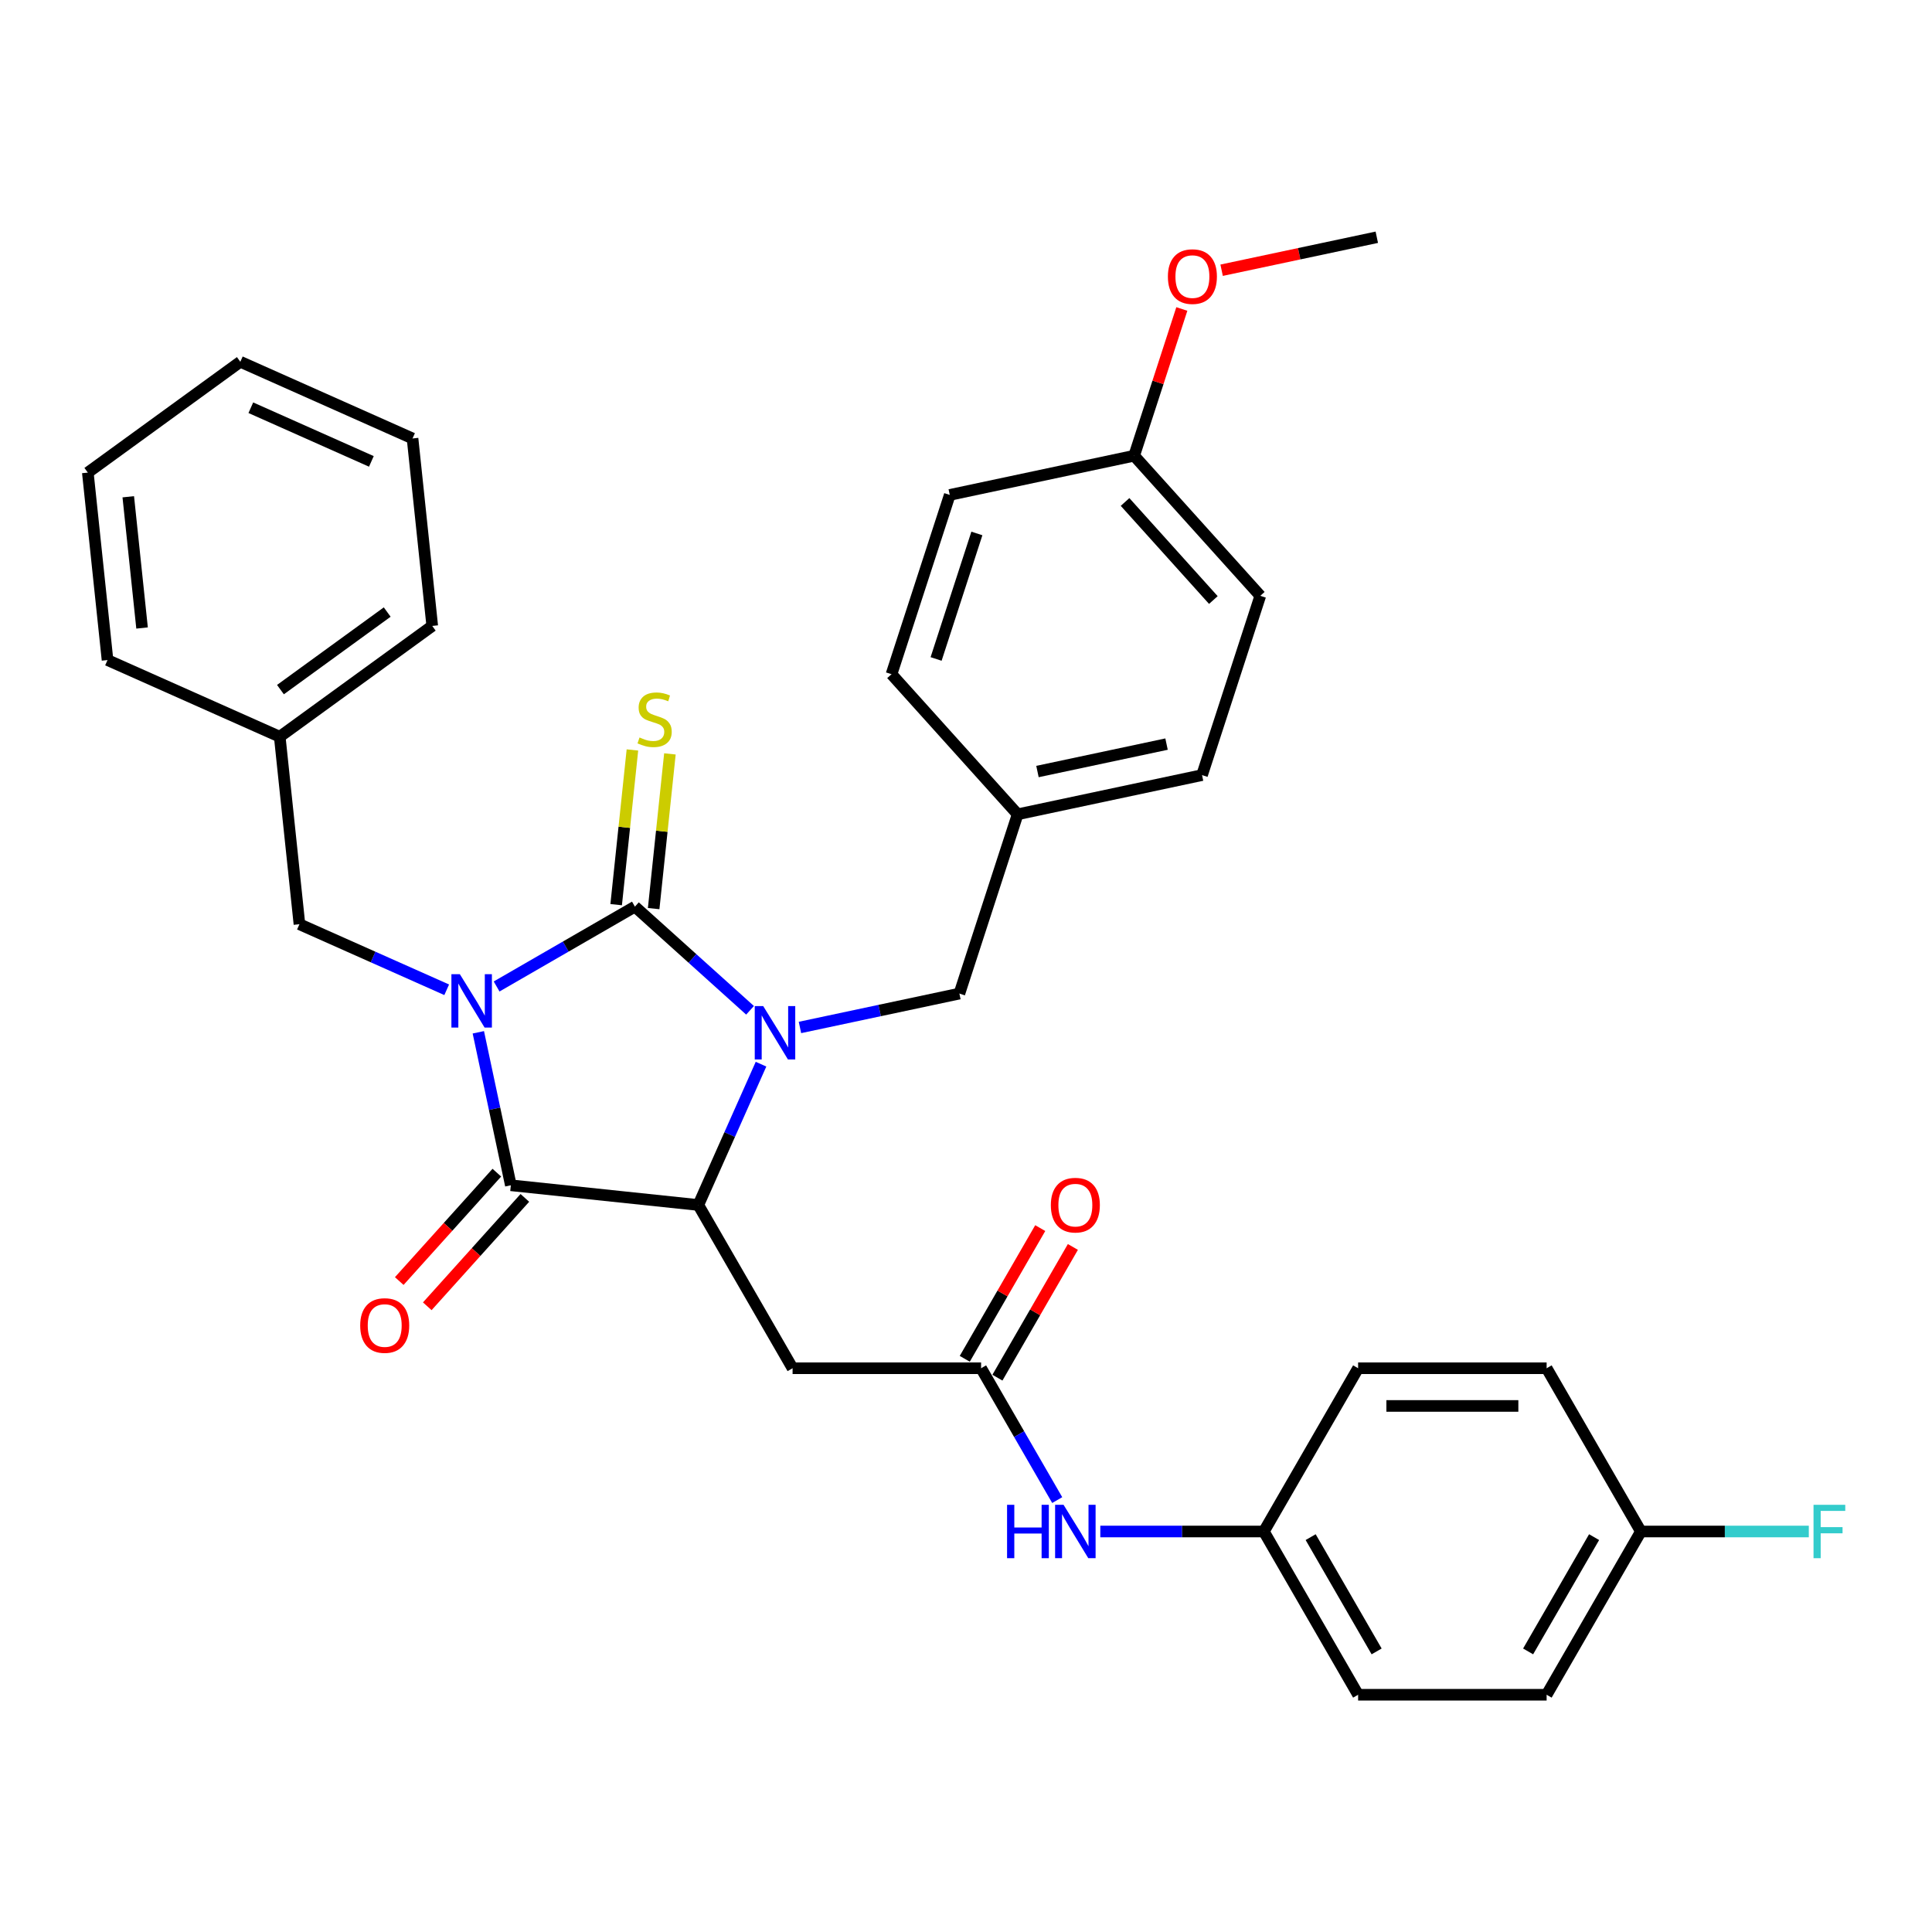 <?xml version='1.0' encoding='iso-8859-1'?>
<svg version='1.1' baseProfile='full'
              xmlns='http://www.w3.org/2000/svg'
                      xmlns:rdkit='http://www.rdkit.org/xml'
                      xmlns:xlink='http://www.w3.org/1999/xlink'
                  xml:space='preserve'
width='1000px' height='1000px' viewBox='0 0 1000 1000'>
<!-- END OF HEADER -->
<rect style='opacity:1.0;fill:#FFFFFF;stroke:none' width='1000' height='1000' x='0' y='0'> </rect>
<path class='bond-0' d='M 257.046,510.601 L 292.837,489.937' style='fill:none;fill-rule:evenodd;stroke:#0000FF;stroke-width:6px;stroke-linecap:butt;stroke-linejoin:miter;stroke-opacity:1' />
<path class='bond-0' d='M 292.837,489.937 L 328.629,469.273' style='fill:none;fill-rule:evenodd;stroke:#000000;stroke-width:6px;stroke-linecap:butt;stroke-linejoin:miter;stroke-opacity:1' />
<path class='bond-2' d='M 247.583,534.315 L 255.999,573.907' style='fill:none;fill-rule:evenodd;stroke:#0000FF;stroke-width:6px;stroke-linecap:butt;stroke-linejoin:miter;stroke-opacity:1' />
<path class='bond-2' d='M 255.999,573.907 L 264.414,613.5' style='fill:none;fill-rule:evenodd;stroke:#000000;stroke-width:6px;stroke-linecap:butt;stroke-linejoin:miter;stroke-opacity:1' />
<path class='bond-6' d='M 231.209,512.307 L 193.1,495.34' style='fill:none;fill-rule:evenodd;stroke:#0000FF;stroke-width:6px;stroke-linecap:butt;stroke-linejoin:miter;stroke-opacity:1' />
<path class='bond-6' d='M 193.1,495.34 L 154.99,478.373' style='fill:none;fill-rule:evenodd;stroke:#000000;stroke-width:6px;stroke-linecap:butt;stroke-linejoin:miter;stroke-opacity:1' />
<path class='bond-1' d='M 328.629,469.273 L 358.425,496.101' style='fill:none;fill-rule:evenodd;stroke:#000000;stroke-width:6px;stroke-linecap:butt;stroke-linejoin:miter;stroke-opacity:1' />
<path class='bond-1' d='M 358.425,496.101 L 388.221,522.93' style='fill:none;fill-rule:evenodd;stroke:#0000FF;stroke-width:6px;stroke-linecap:butt;stroke-linejoin:miter;stroke-opacity:1' />
<path class='bond-7' d='M 338.332,470.293 L 342.541,430.252' style='fill:none;fill-rule:evenodd;stroke:#000000;stroke-width:6px;stroke-linecap:butt;stroke-linejoin:miter;stroke-opacity:1' />
<path class='bond-7' d='M 342.541,430.252 L 346.749,390.212' style='fill:none;fill-rule:evenodd;stroke:#CCCC00;stroke-width:6px;stroke-linecap:butt;stroke-linejoin:miter;stroke-opacity:1' />
<path class='bond-7' d='M 318.925,468.253 L 323.133,428.213' style='fill:none;fill-rule:evenodd;stroke:#000000;stroke-width:6px;stroke-linecap:butt;stroke-linejoin:miter;stroke-opacity:1' />
<path class='bond-7' d='M 323.133,428.213 L 327.341,388.172' style='fill:none;fill-rule:evenodd;stroke:#CCCC00;stroke-width:6px;stroke-linecap:butt;stroke-linejoin:miter;stroke-opacity:1' />
<path class='bond-8' d='M 414.058,531.816 L 455.319,523.045' style='fill:none;fill-rule:evenodd;stroke:#0000FF;stroke-width:6px;stroke-linecap:butt;stroke-linejoin:miter;stroke-opacity:1' />
<path class='bond-8' d='M 455.319,523.045 L 496.58,514.275' style='fill:none;fill-rule:evenodd;stroke:#000000;stroke-width:6px;stroke-linecap:butt;stroke-linejoin:miter;stroke-opacity:1' />
<path class='bond-33' d='M 393.902,550.817 L 377.677,587.258' style='fill:none;fill-rule:evenodd;stroke:#0000FF;stroke-width:6px;stroke-linecap:butt;stroke-linejoin:miter;stroke-opacity:1' />
<path class='bond-33' d='M 377.677,587.258 L 361.453,623.699' style='fill:none;fill-rule:evenodd;stroke:#000000;stroke-width:6px;stroke-linecap:butt;stroke-linejoin:miter;stroke-opacity:1' />
<path class='bond-3' d='M 264.414,613.5 L 361.453,623.699' style='fill:none;fill-rule:evenodd;stroke:#000000;stroke-width:6px;stroke-linecap:butt;stroke-linejoin:miter;stroke-opacity:1' />
<path class='bond-9' d='M 257.163,606.971 L 231.907,635.021' style='fill:none;fill-rule:evenodd;stroke:#000000;stroke-width:6px;stroke-linecap:butt;stroke-linejoin:miter;stroke-opacity:1' />
<path class='bond-9' d='M 231.907,635.021 L 206.651,663.07' style='fill:none;fill-rule:evenodd;stroke:#FF0000;stroke-width:6px;stroke-linecap:butt;stroke-linejoin:miter;stroke-opacity:1' />
<path class='bond-9' d='M 271.665,620.029 L 246.41,648.079' style='fill:none;fill-rule:evenodd;stroke:#000000;stroke-width:6px;stroke-linecap:butt;stroke-linejoin:miter;stroke-opacity:1' />
<path class='bond-9' d='M 246.41,648.079 L 221.154,676.128' style='fill:none;fill-rule:evenodd;stroke:#FF0000;stroke-width:6px;stroke-linecap:butt;stroke-linejoin:miter;stroke-opacity:1' />
<path class='bond-4' d='M 361.453,623.699 L 410.239,708.2' style='fill:none;fill-rule:evenodd;stroke:#000000;stroke-width:6px;stroke-linecap:butt;stroke-linejoin:miter;stroke-opacity:1' />
<path class='bond-5' d='M 410.239,708.2 L 507.813,708.2' style='fill:none;fill-rule:evenodd;stroke:#000000;stroke-width:6px;stroke-linecap:butt;stroke-linejoin:miter;stroke-opacity:1' />
<path class='bond-10' d='M 507.813,708.2 L 527.513,742.323' style='fill:none;fill-rule:evenodd;stroke:#000000;stroke-width:6px;stroke-linecap:butt;stroke-linejoin:miter;stroke-opacity:1' />
<path class='bond-10' d='M 527.513,742.323 L 547.214,776.445' style='fill:none;fill-rule:evenodd;stroke:#0000FF;stroke-width:6px;stroke-linecap:butt;stroke-linejoin:miter;stroke-opacity:1' />
<path class='bond-11' d='M 516.263,713.079 L 535.794,679.249' style='fill:none;fill-rule:evenodd;stroke:#000000;stroke-width:6px;stroke-linecap:butt;stroke-linejoin:miter;stroke-opacity:1' />
<path class='bond-11' d='M 535.794,679.249 L 555.326,645.419' style='fill:none;fill-rule:evenodd;stroke:#FF0000;stroke-width:6px;stroke-linecap:butt;stroke-linejoin:miter;stroke-opacity:1' />
<path class='bond-11' d='M 499.362,703.321 L 518.894,669.491' style='fill:none;fill-rule:evenodd;stroke:#000000;stroke-width:6px;stroke-linecap:butt;stroke-linejoin:miter;stroke-opacity:1' />
<path class='bond-11' d='M 518.894,669.491 L 538.426,635.662' style='fill:none;fill-rule:evenodd;stroke:#FF0000;stroke-width:6px;stroke-linecap:butt;stroke-linejoin:miter;stroke-opacity:1' />
<path class='bond-15' d='M 154.99,478.373 L 144.791,381.334' style='fill:none;fill-rule:evenodd;stroke:#000000;stroke-width:6px;stroke-linecap:butt;stroke-linejoin:miter;stroke-opacity:1' />
<path class='bond-13' d='M 496.58,514.275 L 526.732,421.478' style='fill:none;fill-rule:evenodd;stroke:#000000;stroke-width:6px;stroke-linecap:butt;stroke-linejoin:miter;stroke-opacity:1' />
<path class='bond-12' d='M 569.518,792.701 L 611.845,792.701' style='fill:none;fill-rule:evenodd;stroke:#0000FF;stroke-width:6px;stroke-linecap:butt;stroke-linejoin:miter;stroke-opacity:1' />
<path class='bond-12' d='M 611.845,792.701 L 654.172,792.701' style='fill:none;fill-rule:evenodd;stroke:#000000;stroke-width:6px;stroke-linecap:butt;stroke-linejoin:miter;stroke-opacity:1' />
<path class='bond-18' d='M 654.172,792.701 L 702.959,708.2' style='fill:none;fill-rule:evenodd;stroke:#000000;stroke-width:6px;stroke-linecap:butt;stroke-linejoin:miter;stroke-opacity:1' />
<path class='bond-19' d='M 654.172,792.701 L 702.959,877.202' style='fill:none;fill-rule:evenodd;stroke:#000000;stroke-width:6px;stroke-linecap:butt;stroke-linejoin:miter;stroke-opacity:1' />
<path class='bond-19' d='M 678.39,795.619 L 712.541,854.769' style='fill:none;fill-rule:evenodd;stroke:#000000;stroke-width:6px;stroke-linecap:butt;stroke-linejoin:miter;stroke-opacity:1' />
<path class='bond-20' d='M 526.732,421.478 L 461.443,348.967' style='fill:none;fill-rule:evenodd;stroke:#000000;stroke-width:6px;stroke-linecap:butt;stroke-linejoin:miter;stroke-opacity:1' />
<path class='bond-21' d='M 526.732,421.478 L 622.173,401.191' style='fill:none;fill-rule:evenodd;stroke:#000000;stroke-width:6px;stroke-linecap:butt;stroke-linejoin:miter;stroke-opacity:1' />
<path class='bond-21' d='M 536.991,399.346 L 603.8,385.146' style='fill:none;fill-rule:evenodd;stroke:#000000;stroke-width:6px;stroke-linecap:butt;stroke-linejoin:miter;stroke-opacity:1' />
<path class='bond-14' d='M 849.318,792.701 L 800.532,877.202' style='fill:none;fill-rule:evenodd;stroke:#000000;stroke-width:6px;stroke-linecap:butt;stroke-linejoin:miter;stroke-opacity:1' />
<path class='bond-14' d='M 825.1,795.619 L 790.95,854.769' style='fill:none;fill-rule:evenodd;stroke:#000000;stroke-width:6px;stroke-linecap:butt;stroke-linejoin:miter;stroke-opacity:1' />
<path class='bond-17' d='M 849.318,792.701 L 892.777,792.701' style='fill:none;fill-rule:evenodd;stroke:#000000;stroke-width:6px;stroke-linecap:butt;stroke-linejoin:miter;stroke-opacity:1' />
<path class='bond-17' d='M 892.777,792.701 L 936.236,792.701' style='fill:none;fill-rule:evenodd;stroke:#33CCCC;stroke-width:6px;stroke-linecap:butt;stroke-linejoin:miter;stroke-opacity:1' />
<path class='bond-36' d='M 849.318,792.701 L 800.532,708.2' style='fill:none;fill-rule:evenodd;stroke:#000000;stroke-width:6px;stroke-linecap:butt;stroke-linejoin:miter;stroke-opacity:1' />
<path class='bond-27' d='M 144.791,381.334 L 223.729,323.982' style='fill:none;fill-rule:evenodd;stroke:#000000;stroke-width:6px;stroke-linecap:butt;stroke-linejoin:miter;stroke-opacity:1' />
<path class='bond-27' d='M 145.161,356.944 L 200.418,316.797' style='fill:none;fill-rule:evenodd;stroke:#000000;stroke-width:6px;stroke-linecap:butt;stroke-linejoin:miter;stroke-opacity:1' />
<path class='bond-28' d='M 144.791,381.334 L 55.654,341.647' style='fill:none;fill-rule:evenodd;stroke:#000000;stroke-width:6px;stroke-linecap:butt;stroke-linejoin:miter;stroke-opacity:1' />
<path class='bond-16' d='M 587.036,235.883 L 652.325,308.394' style='fill:none;fill-rule:evenodd;stroke:#000000;stroke-width:6px;stroke-linecap:butt;stroke-linejoin:miter;stroke-opacity:1' />
<path class='bond-16' d='M 582.327,259.817 L 628.029,310.575' style='fill:none;fill-rule:evenodd;stroke:#000000;stroke-width:6px;stroke-linecap:butt;stroke-linejoin:miter;stroke-opacity:1' />
<path class='bond-26' d='M 587.036,235.883 L 599.375,197.904' style='fill:none;fill-rule:evenodd;stroke:#000000;stroke-width:6px;stroke-linecap:butt;stroke-linejoin:miter;stroke-opacity:1' />
<path class='bond-26' d='M 599.375,197.904 L 611.715,159.926' style='fill:none;fill-rule:evenodd;stroke:#FF0000;stroke-width:6px;stroke-linecap:butt;stroke-linejoin:miter;stroke-opacity:1' />
<path class='bond-35' d='M 587.036,235.883 L 491.595,256.169' style='fill:none;fill-rule:evenodd;stroke:#000000;stroke-width:6px;stroke-linecap:butt;stroke-linejoin:miter;stroke-opacity:1' />
<path class='bond-22' d='M 702.959,708.2 L 800.532,708.2' style='fill:none;fill-rule:evenodd;stroke:#000000;stroke-width:6px;stroke-linecap:butt;stroke-linejoin:miter;stroke-opacity:1' />
<path class='bond-22' d='M 717.595,727.715 L 785.896,727.715' style='fill:none;fill-rule:evenodd;stroke:#000000;stroke-width:6px;stroke-linecap:butt;stroke-linejoin:miter;stroke-opacity:1' />
<path class='bond-23' d='M 702.959,877.202 L 800.532,877.202' style='fill:none;fill-rule:evenodd;stroke:#000000;stroke-width:6px;stroke-linecap:butt;stroke-linejoin:miter;stroke-opacity:1' />
<path class='bond-24' d='M 461.443,348.967 L 491.595,256.169' style='fill:none;fill-rule:evenodd;stroke:#000000;stroke-width:6px;stroke-linecap:butt;stroke-linejoin:miter;stroke-opacity:1' />
<path class='bond-24' d='M 484.525,341.077 L 505.631,276.119' style='fill:none;fill-rule:evenodd;stroke:#000000;stroke-width:6px;stroke-linecap:butt;stroke-linejoin:miter;stroke-opacity:1' />
<path class='bond-25' d='M 622.173,401.191 L 652.325,308.394' style='fill:none;fill-rule:evenodd;stroke:#000000;stroke-width:6px;stroke-linecap:butt;stroke-linejoin:miter;stroke-opacity:1' />
<path class='bond-29' d='M 632.311,139.87 L 672.47,131.334' style='fill:none;fill-rule:evenodd;stroke:#FF0000;stroke-width:6px;stroke-linecap:butt;stroke-linejoin:miter;stroke-opacity:1' />
<path class='bond-29' d='M 672.47,131.334 L 712.628,122.798' style='fill:none;fill-rule:evenodd;stroke:#000000;stroke-width:6px;stroke-linecap:butt;stroke-linejoin:miter;stroke-opacity:1' />
<path class='bond-30' d='M 223.729,323.982 L 213.53,226.943' style='fill:none;fill-rule:evenodd;stroke:#000000;stroke-width:6px;stroke-linecap:butt;stroke-linejoin:miter;stroke-opacity:1' />
<path class='bond-31' d='M 55.654,341.647 L 45.455,244.609' style='fill:none;fill-rule:evenodd;stroke:#000000;stroke-width:6px;stroke-linecap:butt;stroke-linejoin:miter;stroke-opacity:1' />
<path class='bond-31' d='M 73.531,325.052 L 66.392,257.125' style='fill:none;fill-rule:evenodd;stroke:#000000;stroke-width:6px;stroke-linecap:butt;stroke-linejoin:miter;stroke-opacity:1' />
<path class='bond-34' d='M 213.53,226.943 L 124.393,187.257' style='fill:none;fill-rule:evenodd;stroke:#000000;stroke-width:6px;stroke-linecap:butt;stroke-linejoin:miter;stroke-opacity:1' />
<path class='bond-34' d='M 192.222,238.818 L 129.826,211.037' style='fill:none;fill-rule:evenodd;stroke:#000000;stroke-width:6px;stroke-linecap:butt;stroke-linejoin:miter;stroke-opacity:1' />
<path class='bond-32' d='M 45.455,244.609 L 124.393,187.257' style='fill:none;fill-rule:evenodd;stroke:#000000;stroke-width:6px;stroke-linecap:butt;stroke-linejoin:miter;stroke-opacity:1' />
<path  class='atom-0' d='M 238.02 504.243
L 247.074 518.879
Q 247.972 520.323, 249.416 522.938
Q 250.86 525.553, 250.938 525.709
L 250.938 504.243
L 254.607 504.243
L 254.607 531.875
L 250.821 531.875
L 241.103 515.874
Q 239.971 514, 238.761 511.853
Q 237.59 509.707, 237.239 509.043
L 237.239 531.875
L 233.648 531.875
L 233.648 504.243
L 238.02 504.243
' fill='#0000FF'/>
<path  class='atom-2' d='M 395.031 520.745
L 404.086 535.381
Q 404.984 536.825, 406.428 539.44
Q 407.872 542.055, 407.95 542.211
L 407.95 520.745
L 411.619 520.745
L 411.619 548.378
L 407.833 548.378
L 398.115 532.376
Q 396.983 530.503, 395.773 528.356
Q 394.602 526.209, 394.251 525.546
L 394.251 548.378
L 390.66 548.378
L 390.66 520.745
L 395.031 520.745
' fill='#0000FF'/>
<path  class='atom-8' d='M 331.022 381.718
Q 331.334 381.835, 332.622 382.382
Q 333.91 382.928, 335.315 383.279
Q 336.759 383.592, 338.164 383.592
Q 340.779 383.592, 342.301 382.343
Q 343.823 381.055, 343.823 378.83
Q 343.823 377.308, 343.043 376.371
Q 342.301 375.434, 341.13 374.927
Q 339.96 374.42, 338.008 373.834
Q 335.549 373.093, 334.066 372.39
Q 332.622 371.688, 331.568 370.205
Q 330.554 368.721, 330.554 366.224
Q 330.554 362.75, 332.895 360.603
Q 335.276 358.457, 339.96 358.457
Q 343.16 358.457, 346.79 359.979
L 345.892 362.984
Q 342.575 361.618, 340.077 361.618
Q 337.384 361.618, 335.901 362.75
Q 334.417 363.843, 334.456 365.755
Q 334.456 367.238, 335.198 368.136
Q 335.979 369.034, 337.071 369.541
Q 338.203 370.048, 340.077 370.634
Q 342.575 371.414, 344.058 372.195
Q 345.541 372.976, 346.595 374.576
Q 347.687 376.137, 347.687 378.83
Q 347.687 382.655, 345.111 384.723
Q 342.575 386.753, 338.32 386.753
Q 335.861 386.753, 333.988 386.206
Q 332.154 385.699, 329.968 384.801
L 331.022 381.718
' fill='#CCCC00'/>
<path  class='atom-10' d='M 186.441 686.089
Q 186.441 679.454, 189.719 675.746
Q 192.998 672.038, 199.125 672.038
Q 205.253 672.038, 208.531 675.746
Q 211.81 679.454, 211.81 686.089
Q 211.81 692.802, 208.492 696.627
Q 205.175 700.413, 199.125 700.413
Q 193.037 700.413, 189.719 696.627
Q 186.441 692.841, 186.441 686.089
M 199.125 697.29
Q 203.34 697.29, 205.604 694.48
Q 207.907 691.631, 207.907 686.089
Q 207.907 680.664, 205.604 677.932
Q 203.34 675.161, 199.125 675.161
Q 194.91 675.161, 192.607 677.893
Q 190.344 680.625, 190.344 686.089
Q 190.344 691.67, 192.607 694.48
Q 194.91 697.29, 199.125 697.29
' fill='#FF0000'/>
<path  class='atom-11' d='M 521.258 778.884
L 525.005 778.884
L 525.005 790.632
L 539.134 790.632
L 539.134 778.884
L 542.88 778.884
L 542.88 806.517
L 539.134 806.517
L 539.134 793.755
L 525.005 793.755
L 525.005 806.517
L 521.258 806.517
L 521.258 778.884
' fill='#0000FF'/>
<path  class='atom-11' d='M 550.491 778.884
L 559.546 793.52
Q 560.443 794.964, 561.888 797.579
Q 563.332 800.194, 563.41 800.35
L 563.41 778.884
L 567.078 778.884
L 567.078 806.517
L 563.293 806.517
L 553.574 790.515
Q 552.442 788.642, 551.233 786.495
Q 550.062 784.348, 549.71 783.685
L 549.71 806.517
L 546.12 806.517
L 546.12 778.884
L 550.491 778.884
' fill='#0000FF'/>
<path  class='atom-12' d='M 543.915 623.777
Q 543.915 617.142, 547.193 613.435
Q 550.472 609.727, 556.599 609.727
Q 562.727 609.727, 566.005 613.435
Q 569.284 617.142, 569.284 623.777
Q 569.284 630.49, 565.966 634.315
Q 562.649 638.101, 556.599 638.101
Q 550.511 638.101, 547.193 634.315
Q 543.915 630.529, 543.915 623.777
M 556.599 634.979
Q 560.814 634.979, 563.078 632.169
Q 565.381 629.319, 565.381 623.777
Q 565.381 618.352, 563.078 615.62
Q 560.814 612.849, 556.599 612.849
Q 552.384 612.849, 550.081 615.581
Q 547.818 618.313, 547.818 623.777
Q 547.818 629.358, 550.081 632.169
Q 552.384 634.979, 556.599 634.979
' fill='#FF0000'/>
<path  class='atom-18' d='M 938.676 778.884
L 955.107 778.884
L 955.107 782.046
L 942.384 782.046
L 942.384 790.437
L 953.702 790.437
L 953.702 793.637
L 942.384 793.637
L 942.384 806.517
L 938.676 806.517
L 938.676 778.884
' fill='#33CCCC'/>
<path  class='atom-27' d='M 604.503 143.163
Q 604.503 136.528, 607.781 132.82
Q 611.06 129.113, 617.187 129.113
Q 623.315 129.113, 626.593 132.82
Q 629.872 136.528, 629.872 143.163
Q 629.872 149.876, 626.554 153.701
Q 623.237 157.487, 617.187 157.487
Q 611.099 157.487, 607.781 153.701
Q 604.503 149.915, 604.503 143.163
M 617.187 154.365
Q 621.402 154.365, 623.666 151.554
Q 625.969 148.705, 625.969 143.163
Q 625.969 137.738, 623.666 135.006
Q 621.402 132.235, 617.187 132.235
Q 612.972 132.235, 610.669 134.967
Q 608.406 137.699, 608.406 143.163
Q 608.406 148.744, 610.669 151.554
Q 612.972 154.365, 617.187 154.365
' fill='#FF0000'/>
</svg>
